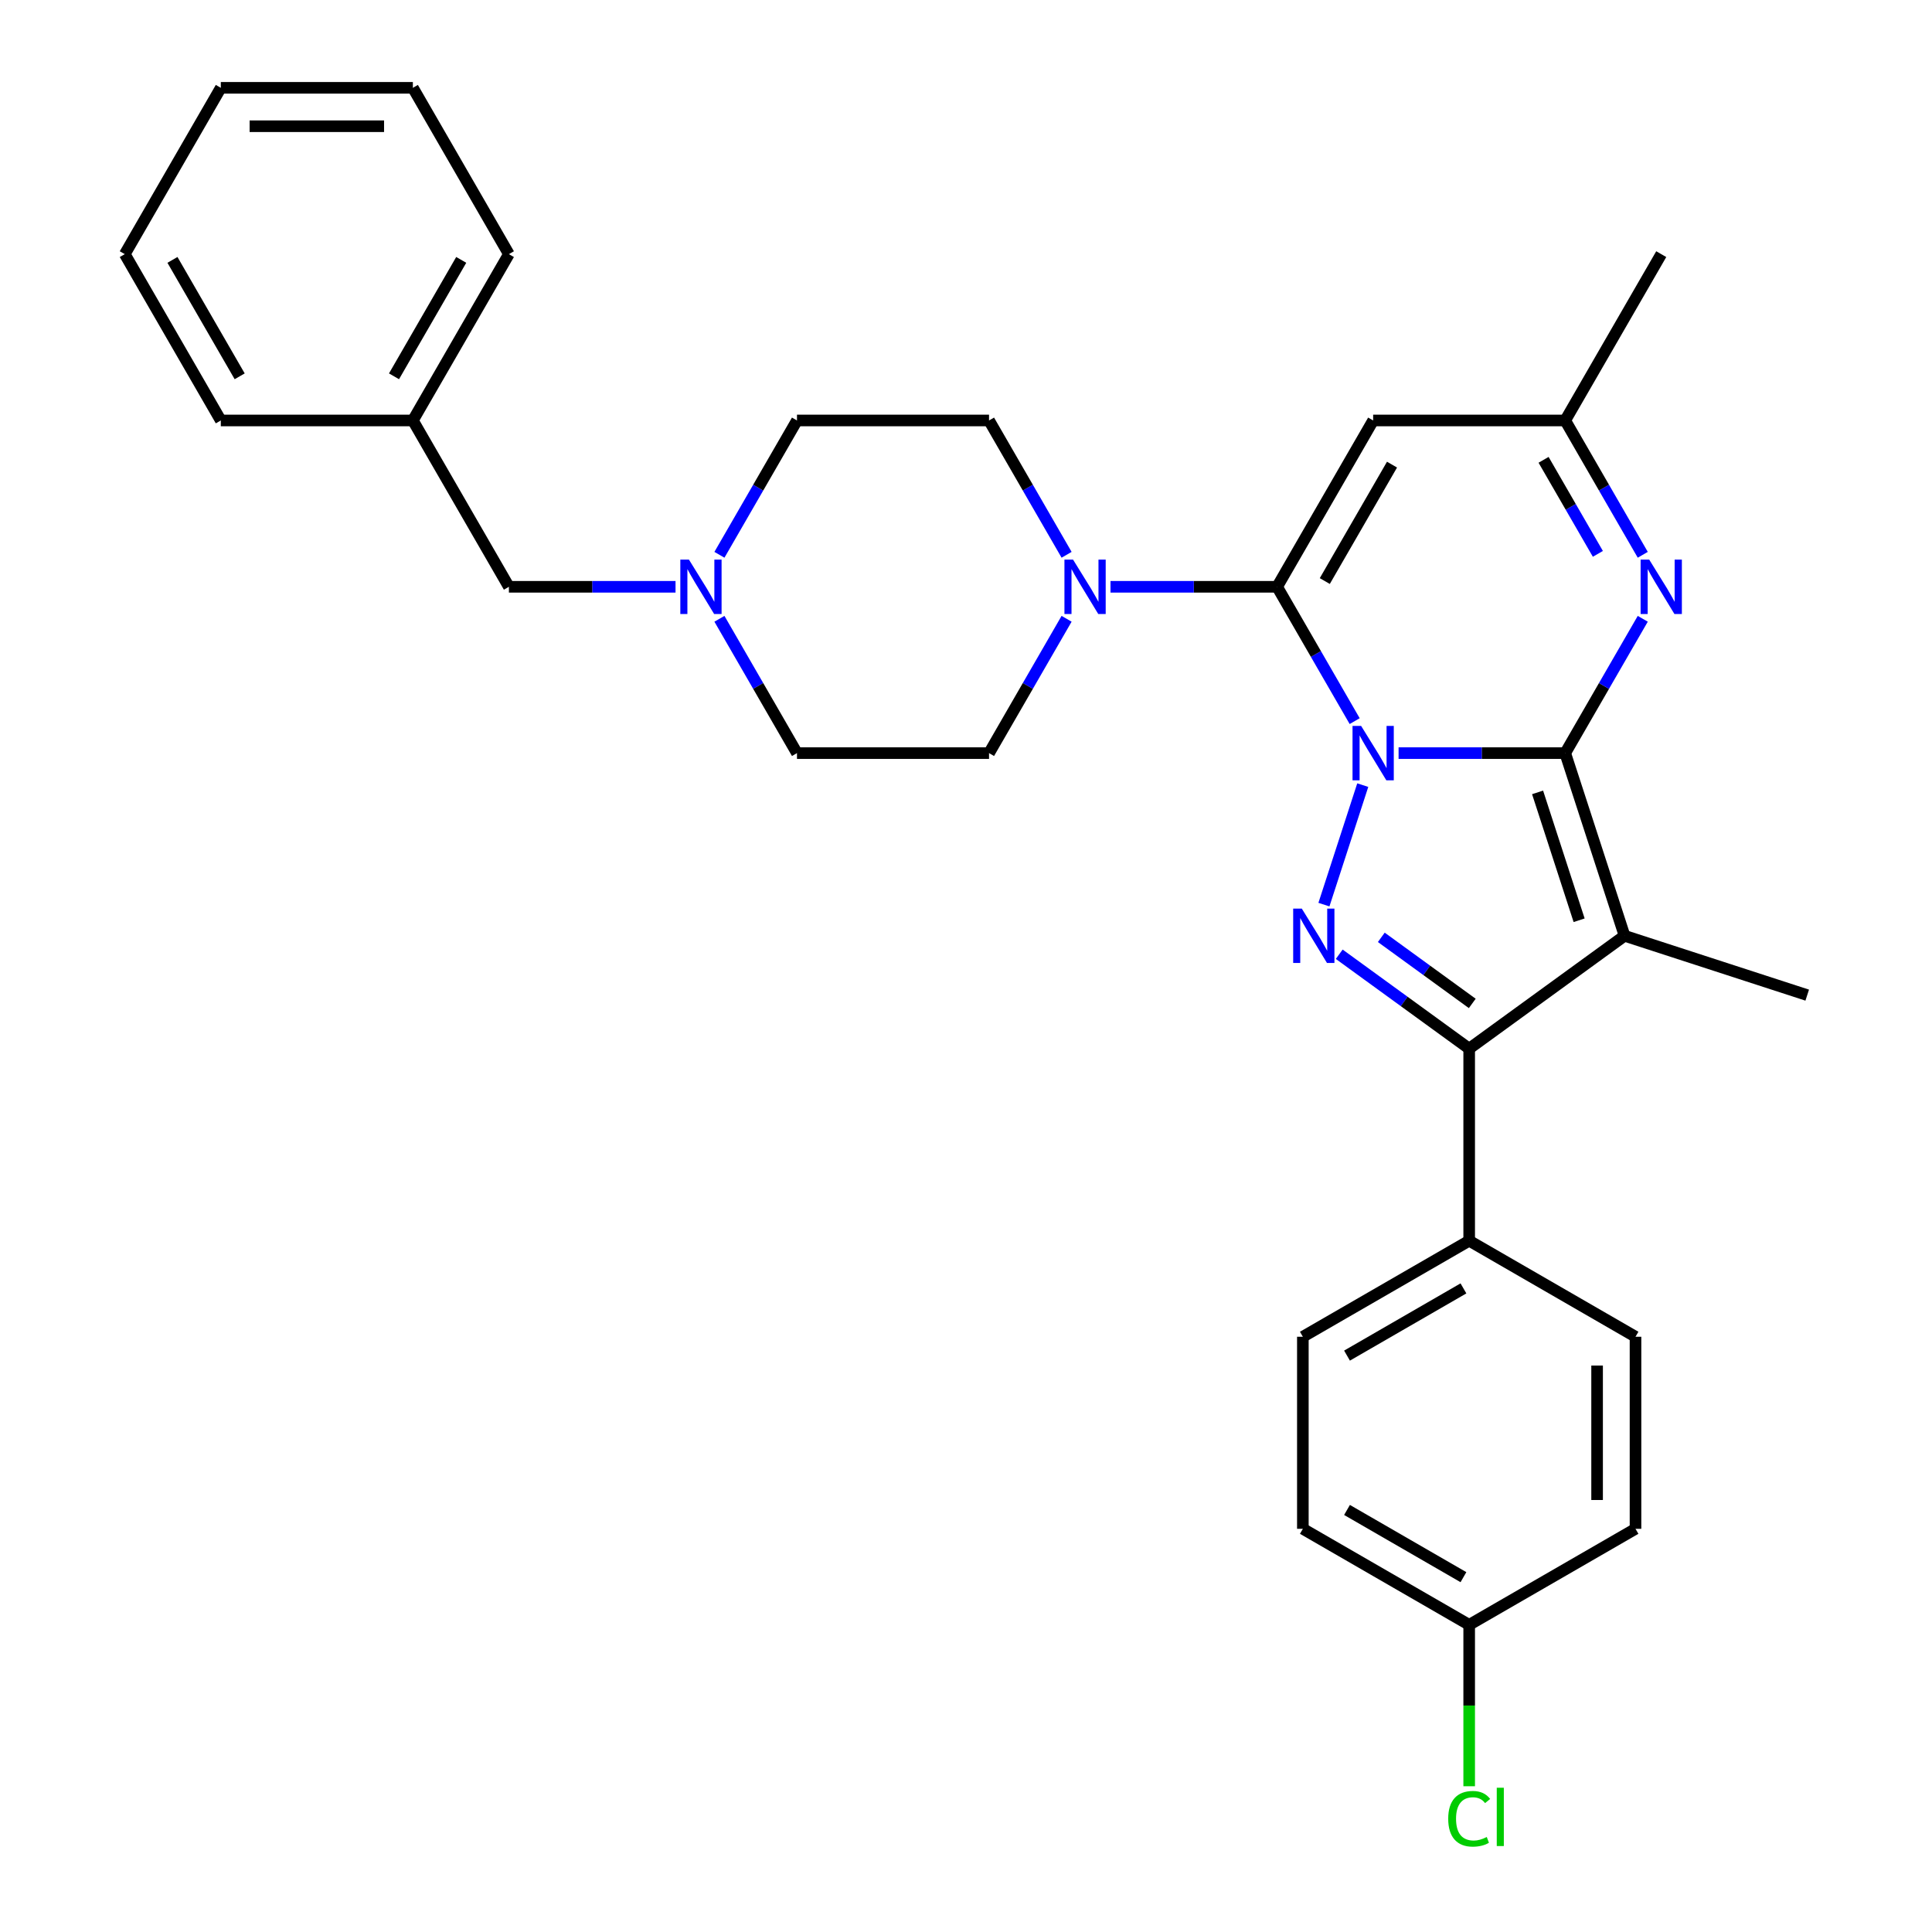 <?xml version='1.0' encoding='iso-8859-1'?>
<svg version='1.1' baseProfile='full'
              xmlns='http://www.w3.org/2000/svg'
                      xmlns:rdkit='http://www.rdkit.org/xml'
                      xmlns:xlink='http://www.w3.org/1999/xlink'
                  xml:space='preserve'
width='1000px' height='1000px' viewBox='0 0 1000 1000'>
<!-- END OF HEADER -->
<rect style='opacity:1.0;fill:#FFFFFF;stroke:none' width='1000' height='1000' x='0' y='0'> </rect>
<path class='bond-0' d='M 723.904,389.815 L 767.027,389.815' style='fill:none;fill-rule:evenodd;stroke:#0000FF;stroke-width:6px;stroke-linecap:butt;stroke-linejoin:miter;stroke-opacity:1' />
<path class='bond-0' d='M 767.027,389.815 L 810.15,389.815' style='fill:none;fill-rule:evenodd;stroke:#000000;stroke-width:6px;stroke-linecap:butt;stroke-linejoin:miter;stroke-opacity:1' />
<path class='bond-1' d='M 701.18,373.253 L 681.109,338.489' style='fill:none;fill-rule:evenodd;stroke:#0000FF;stroke-width:6px;stroke-linecap:butt;stroke-linejoin:miter;stroke-opacity:1' />
<path class='bond-1' d='M 681.109,338.489 L 661.038,303.725' style='fill:none;fill-rule:evenodd;stroke:#000000;stroke-width:6px;stroke-linecap:butt;stroke-linejoin:miter;stroke-opacity:1' />
<path class='bond-2' d='M 705.361,406.376 L 685.263,468.232' style='fill:none;fill-rule:evenodd;stroke:#0000FF;stroke-width:6px;stroke-linecap:butt;stroke-linejoin:miter;stroke-opacity:1' />
<path class='bond-3' d='M 810.15,389.815 L 840.869,484.358' style='fill:none;fill-rule:evenodd;stroke:#000000;stroke-width:6px;stroke-linecap:butt;stroke-linejoin:miter;stroke-opacity:1' />
<path class='bond-3' d='M 795.849,410.14 L 817.353,476.32' style='fill:none;fill-rule:evenodd;stroke:#000000;stroke-width:6px;stroke-linecap:butt;stroke-linejoin:miter;stroke-opacity:1' />
<path class='bond-5' d='M 810.15,389.815 L 830.221,355.051' style='fill:none;fill-rule:evenodd;stroke:#000000;stroke-width:6px;stroke-linecap:butt;stroke-linejoin:miter;stroke-opacity:1' />
<path class='bond-5' d='M 830.221,355.051 L 850.293,320.286' style='fill:none;fill-rule:evenodd;stroke:#0000FF;stroke-width:6px;stroke-linecap:butt;stroke-linejoin:miter;stroke-opacity:1' />
<path class='bond-6' d='M 661.038,303.725 L 710.742,217.635' style='fill:none;fill-rule:evenodd;stroke:#000000;stroke-width:6px;stroke-linecap:butt;stroke-linejoin:miter;stroke-opacity:1' />
<path class='bond-6' d='M 685.711,300.752 L 720.504,240.489' style='fill:none;fill-rule:evenodd;stroke:#000000;stroke-width:6px;stroke-linecap:butt;stroke-linejoin:miter;stroke-opacity:1' />
<path class='bond-7' d='M 661.038,303.725 L 617.914,303.725' style='fill:none;fill-rule:evenodd;stroke:#000000;stroke-width:6px;stroke-linecap:butt;stroke-linejoin:miter;stroke-opacity:1' />
<path class='bond-7' d='M 617.914,303.725 L 574.791,303.725' style='fill:none;fill-rule:evenodd;stroke:#0000FF;stroke-width:6px;stroke-linecap:butt;stroke-linejoin:miter;stroke-opacity:1' />
<path class='bond-4' d='M 693.185,493.92 L 726.815,518.354' style='fill:none;fill-rule:evenodd;stroke:#0000FF;stroke-width:6px;stroke-linecap:butt;stroke-linejoin:miter;stroke-opacity:1' />
<path class='bond-4' d='M 726.815,518.354 L 760.446,542.788' style='fill:none;fill-rule:evenodd;stroke:#000000;stroke-width:6px;stroke-linecap:butt;stroke-linejoin:miter;stroke-opacity:1' />
<path class='bond-4' d='M 714.96,485.166 L 738.501,502.27' style='fill:none;fill-rule:evenodd;stroke:#0000FF;stroke-width:6px;stroke-linecap:butt;stroke-linejoin:miter;stroke-opacity:1' />
<path class='bond-4' d='M 738.501,502.27 L 762.043,519.374' style='fill:none;fill-rule:evenodd;stroke:#000000;stroke-width:6px;stroke-linecap:butt;stroke-linejoin:miter;stroke-opacity:1' />
<path class='bond-16' d='M 840.869,484.358 L 935.412,515.077' style='fill:none;fill-rule:evenodd;stroke:#000000;stroke-width:6px;stroke-linecap:butt;stroke-linejoin:miter;stroke-opacity:1' />
<path class='bond-30' d='M 840.869,484.358 L 760.446,542.788' style='fill:none;fill-rule:evenodd;stroke:#000000;stroke-width:6px;stroke-linecap:butt;stroke-linejoin:miter;stroke-opacity:1' />
<path class='bond-10' d='M 760.446,542.788 L 760.446,642.197' style='fill:none;fill-rule:evenodd;stroke:#000000;stroke-width:6px;stroke-linecap:butt;stroke-linejoin:miter;stroke-opacity:1' />
<path class='bond-31' d='M 850.293,287.163 L 830.221,252.399' style='fill:none;fill-rule:evenodd;stroke:#0000FF;stroke-width:6px;stroke-linecap:butt;stroke-linejoin:miter;stroke-opacity:1' />
<path class='bond-31' d='M 830.221,252.399 L 810.15,217.635' style='fill:none;fill-rule:evenodd;stroke:#000000;stroke-width:6px;stroke-linecap:butt;stroke-linejoin:miter;stroke-opacity:1' />
<path class='bond-31' d='M 827.053,286.675 L 813.003,262.34' style='fill:none;fill-rule:evenodd;stroke:#0000FF;stroke-width:6px;stroke-linecap:butt;stroke-linejoin:miter;stroke-opacity:1' />
<path class='bond-31' d='M 813.003,262.34 L 798.953,238.005' style='fill:none;fill-rule:evenodd;stroke:#000000;stroke-width:6px;stroke-linecap:butt;stroke-linejoin:miter;stroke-opacity:1' />
<path class='bond-8' d='M 710.742,217.635 L 810.15,217.635' style='fill:none;fill-rule:evenodd;stroke:#000000;stroke-width:6px;stroke-linecap:butt;stroke-linejoin:miter;stroke-opacity:1' />
<path class='bond-11' d='M 552.068,287.163 L 531.997,252.399' style='fill:none;fill-rule:evenodd;stroke:#0000FF;stroke-width:6px;stroke-linecap:butt;stroke-linejoin:miter;stroke-opacity:1' />
<path class='bond-11' d='M 531.997,252.399 L 511.925,217.635' style='fill:none;fill-rule:evenodd;stroke:#000000;stroke-width:6px;stroke-linecap:butt;stroke-linejoin:miter;stroke-opacity:1' />
<path class='bond-12' d='M 552.068,320.286 L 531.997,355.051' style='fill:none;fill-rule:evenodd;stroke:#0000FF;stroke-width:6px;stroke-linecap:butt;stroke-linejoin:miter;stroke-opacity:1' />
<path class='bond-12' d='M 531.997,355.051 L 511.925,389.815' style='fill:none;fill-rule:evenodd;stroke:#000000;stroke-width:6px;stroke-linecap:butt;stroke-linejoin:miter;stroke-opacity:1' />
<path class='bond-24' d='M 810.15,217.635 L 859.854,131.545' style='fill:none;fill-rule:evenodd;stroke:#000000;stroke-width:6px;stroke-linecap:butt;stroke-linejoin:miter;stroke-opacity:1' />
<path class='bond-9' d='M 372.375,320.286 L 392.446,355.051' style='fill:none;fill-rule:evenodd;stroke:#0000FF;stroke-width:6px;stroke-linecap:butt;stroke-linejoin:miter;stroke-opacity:1' />
<path class='bond-9' d='M 392.446,355.051 L 412.517,389.815' style='fill:none;fill-rule:evenodd;stroke:#000000;stroke-width:6px;stroke-linecap:butt;stroke-linejoin:miter;stroke-opacity:1' />
<path class='bond-13' d='M 349.651,303.725 L 306.528,303.725' style='fill:none;fill-rule:evenodd;stroke:#0000FF;stroke-width:6px;stroke-linecap:butt;stroke-linejoin:miter;stroke-opacity:1' />
<path class='bond-13' d='M 306.528,303.725 L 263.405,303.725' style='fill:none;fill-rule:evenodd;stroke:#000000;stroke-width:6px;stroke-linecap:butt;stroke-linejoin:miter;stroke-opacity:1' />
<path class='bond-32' d='M 372.375,287.163 L 392.446,252.399' style='fill:none;fill-rule:evenodd;stroke:#0000FF;stroke-width:6px;stroke-linecap:butt;stroke-linejoin:miter;stroke-opacity:1' />
<path class='bond-32' d='M 392.446,252.399 L 412.517,217.635' style='fill:none;fill-rule:evenodd;stroke:#000000;stroke-width:6px;stroke-linecap:butt;stroke-linejoin:miter;stroke-opacity:1' />
<path class='bond-14' d='M 760.446,642.197 L 674.356,691.901' style='fill:none;fill-rule:evenodd;stroke:#000000;stroke-width:6px;stroke-linecap:butt;stroke-linejoin:miter;stroke-opacity:1' />
<path class='bond-14' d='M 757.473,666.87 L 697.21,701.663' style='fill:none;fill-rule:evenodd;stroke:#000000;stroke-width:6px;stroke-linecap:butt;stroke-linejoin:miter;stroke-opacity:1' />
<path class='bond-15' d='M 760.446,642.197 L 846.536,691.901' style='fill:none;fill-rule:evenodd;stroke:#000000;stroke-width:6px;stroke-linecap:butt;stroke-linejoin:miter;stroke-opacity:1' />
<path class='bond-18' d='M 511.925,217.635 L 412.517,217.635' style='fill:none;fill-rule:evenodd;stroke:#000000;stroke-width:6px;stroke-linecap:butt;stroke-linejoin:miter;stroke-opacity:1' />
<path class='bond-17' d='M 511.925,389.815 L 412.517,389.815' style='fill:none;fill-rule:evenodd;stroke:#000000;stroke-width:6px;stroke-linecap:butt;stroke-linejoin:miter;stroke-opacity:1' />
<path class='bond-23' d='M 263.405,303.725 L 213.701,217.635' style='fill:none;fill-rule:evenodd;stroke:#000000;stroke-width:6px;stroke-linecap:butt;stroke-linejoin:miter;stroke-opacity:1' />
<path class='bond-20' d='M 674.356,691.901 L 674.356,791.309' style='fill:none;fill-rule:evenodd;stroke:#000000;stroke-width:6px;stroke-linecap:butt;stroke-linejoin:miter;stroke-opacity:1' />
<path class='bond-21' d='M 846.536,691.901 L 846.536,791.309' style='fill:none;fill-rule:evenodd;stroke:#000000;stroke-width:6px;stroke-linecap:butt;stroke-linejoin:miter;stroke-opacity:1' />
<path class='bond-21' d='M 826.654,706.812 L 826.654,776.398' style='fill:none;fill-rule:evenodd;stroke:#000000;stroke-width:6px;stroke-linecap:butt;stroke-linejoin:miter;stroke-opacity:1' />
<path class='bond-19' d='M 760.446,841.013 L 846.536,791.309' style='fill:none;fill-rule:evenodd;stroke:#000000;stroke-width:6px;stroke-linecap:butt;stroke-linejoin:miter;stroke-opacity:1' />
<path class='bond-22' d='M 760.446,841.013 L 760.446,882.785' style='fill:none;fill-rule:evenodd;stroke:#000000;stroke-width:6px;stroke-linecap:butt;stroke-linejoin:miter;stroke-opacity:1' />
<path class='bond-22' d='M 760.446,882.785 L 760.446,924.556' style='fill:none;fill-rule:evenodd;stroke:#00CC00;stroke-width:6px;stroke-linecap:butt;stroke-linejoin:miter;stroke-opacity:1' />
<path class='bond-33' d='M 760.446,841.013 L 674.356,791.309' style='fill:none;fill-rule:evenodd;stroke:#000000;stroke-width:6px;stroke-linecap:butt;stroke-linejoin:miter;stroke-opacity:1' />
<path class='bond-33' d='M 757.473,816.34 L 697.21,781.547' style='fill:none;fill-rule:evenodd;stroke:#000000;stroke-width:6px;stroke-linecap:butt;stroke-linejoin:miter;stroke-opacity:1' />
<path class='bond-25' d='M 213.701,217.635 L 263.405,131.545' style='fill:none;fill-rule:evenodd;stroke:#000000;stroke-width:6px;stroke-linecap:butt;stroke-linejoin:miter;stroke-opacity:1' />
<path class='bond-25' d='M 203.938,194.78 L 238.731,134.517' style='fill:none;fill-rule:evenodd;stroke:#000000;stroke-width:6px;stroke-linecap:butt;stroke-linejoin:miter;stroke-opacity:1' />
<path class='bond-26' d='M 213.701,217.635 L 114.292,217.635' style='fill:none;fill-rule:evenodd;stroke:#000000;stroke-width:6px;stroke-linecap:butt;stroke-linejoin:miter;stroke-opacity:1' />
<path class='bond-28' d='M 263.405,131.545 L 213.701,45.455' style='fill:none;fill-rule:evenodd;stroke:#000000;stroke-width:6px;stroke-linecap:butt;stroke-linejoin:miter;stroke-opacity:1' />
<path class='bond-27' d='M 114.292,217.635 L 64.588,131.545' style='fill:none;fill-rule:evenodd;stroke:#000000;stroke-width:6px;stroke-linecap:butt;stroke-linejoin:miter;stroke-opacity:1' />
<path class='bond-27' d='M 124.055,194.78 L 89.262,134.517' style='fill:none;fill-rule:evenodd;stroke:#000000;stroke-width:6px;stroke-linecap:butt;stroke-linejoin:miter;stroke-opacity:1' />
<path class='bond-29' d='M 64.588,131.545 L 114.292,45.455' style='fill:none;fill-rule:evenodd;stroke:#000000;stroke-width:6px;stroke-linecap:butt;stroke-linejoin:miter;stroke-opacity:1' />
<path class='bond-34' d='M 213.701,45.455 L 114.292,45.455' style='fill:none;fill-rule:evenodd;stroke:#000000;stroke-width:6px;stroke-linecap:butt;stroke-linejoin:miter;stroke-opacity:1' />
<path class='bond-34' d='M 198.789,65.336 L 129.204,65.336' style='fill:none;fill-rule:evenodd;stroke:#000000;stroke-width:6px;stroke-linecap:butt;stroke-linejoin:miter;stroke-opacity:1' />
<path  class='atom-0' d='M 704.519 375.739
L 713.744 390.65
Q 714.659 392.121, 716.13 394.785
Q 717.601 397.449, 717.681 397.608
L 717.681 375.739
L 721.418 375.739
L 721.418 403.891
L 717.561 403.891
L 707.66 387.588
Q 706.507 385.679, 705.274 383.493
Q 704.082 381.306, 703.724 380.63
L 703.724 403.891
L 700.065 403.891
L 700.065 375.739
L 704.519 375.739
' fill='#0000FF'/>
<path  class='atom-3' d='M 673.8 470.282
L 683.025 485.193
Q 683.94 486.664, 685.411 489.328
Q 686.882 491.992, 686.962 492.151
L 686.962 470.282
L 690.699 470.282
L 690.699 498.434
L 686.842 498.434
L 676.941 482.131
Q 675.788 480.222, 674.556 478.035
Q 673.363 475.848, 673.005 475.172
L 673.005 498.434
L 669.347 498.434
L 669.347 470.282
L 673.8 470.282
' fill='#0000FF'/>
<path  class='atom-6' d='M 853.631 289.649
L 862.856 304.56
Q 863.771 306.031, 865.242 308.695
Q 866.713 311.359, 866.793 311.518
L 866.793 289.649
L 870.531 289.649
L 870.531 317.801
L 866.674 317.801
L 856.773 301.498
Q 855.619 299.589, 854.387 297.402
Q 853.194 295.215, 852.836 294.539
L 852.836 317.801
L 849.178 317.801
L 849.178 289.649
L 853.631 289.649
' fill='#0000FF'/>
<path  class='atom-8' d='M 555.407 289.649
L 564.632 304.56
Q 565.546 306.031, 567.017 308.695
Q 568.489 311.359, 568.568 311.518
L 568.568 289.649
L 572.306 289.649
L 572.306 317.801
L 568.449 317.801
L 558.548 301.498
Q 557.395 299.589, 556.162 297.402
Q 554.969 295.215, 554.611 294.539
L 554.611 317.801
L 550.953 317.801
L 550.953 289.649
L 555.407 289.649
' fill='#0000FF'/>
<path  class='atom-10' d='M 356.59 289.649
L 365.815 304.56
Q 366.73 306.031, 368.201 308.695
Q 369.672 311.359, 369.752 311.518
L 369.752 289.649
L 373.489 289.649
L 373.489 317.801
L 369.632 317.801
L 359.731 301.498
Q 358.578 299.589, 357.345 297.402
Q 356.153 295.215, 355.795 294.539
L 355.795 317.801
L 352.136 317.801
L 352.136 289.649
L 356.59 289.649
' fill='#0000FF'/>
<path  class='atom-23' d='M 749.591 941.396
Q 749.591 934.397, 752.851 930.739
Q 756.152 927.041, 762.394 927.041
Q 768.2 927.041, 771.301 931.137
L 768.677 933.284
Q 766.411 930.302, 762.394 930.302
Q 758.14 930.302, 755.873 933.165
Q 753.646 935.988, 753.646 941.396
Q 753.646 946.963, 755.953 949.826
Q 758.299 952.689, 762.832 952.689
Q 765.933 952.689, 769.552 950.82
L 770.665 953.802
Q 769.194 954.756, 766.967 955.313
Q 764.74 955.87, 762.275 955.87
Q 756.152 955.87, 752.851 952.132
Q 749.591 948.394, 749.591 941.396
' fill='#00CC00'/>
<path  class='atom-23' d='M 774.721 925.331
L 778.379 925.331
L 778.379 955.512
L 774.721 955.512
L 774.721 925.331
' fill='#00CC00'/>
</svg>
